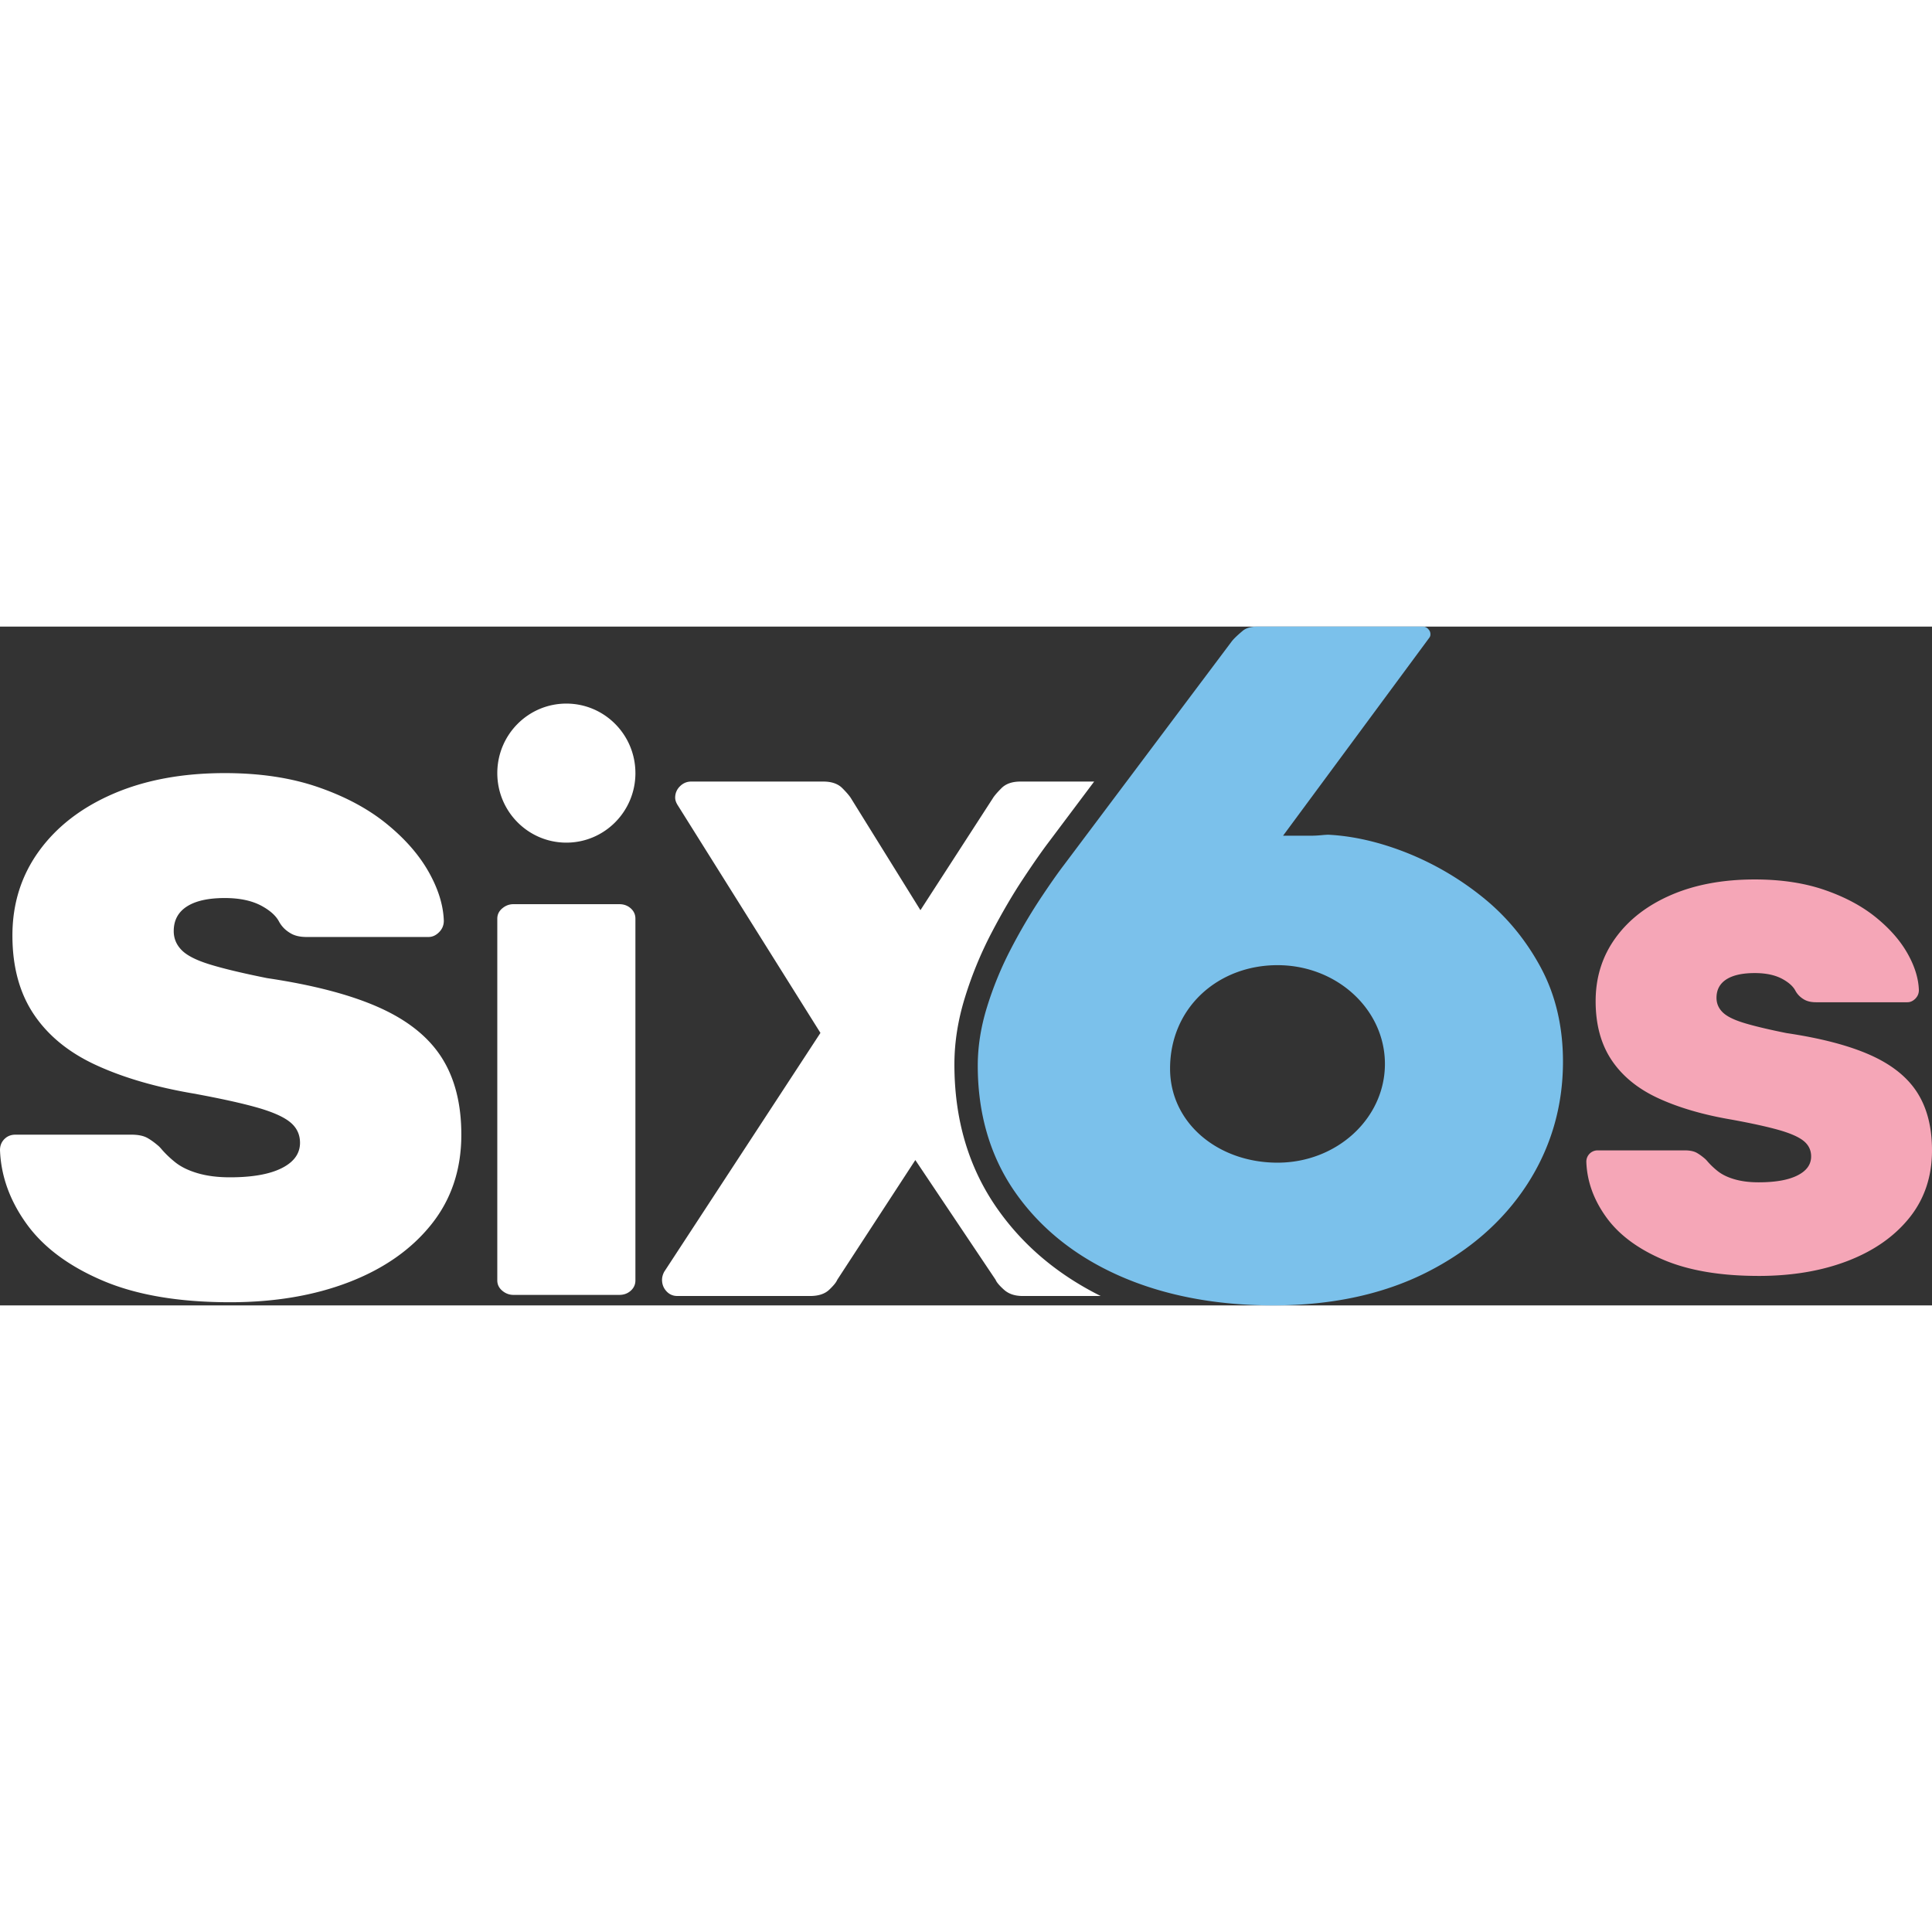 <?xml version="1.0"?>
<svg xmlns="http://www.w3.org/2000/svg" width="60" height="60" viewBox="0 0 185 65">
    <rect x="0" y="0" width="185" height="65" fill="#333333" stroke="none"/>
    <g fill="none" fill-rule="evenodd">
        <path d="M22.018 64.697c-4.893 0-8.96-.693-12.197-2.076-3.24-1.383-5.662-3.19-7.27-5.419C.944 54.974.093 52.617 0 50.13c0-.422.14-.774.42-1.056.28-.281.628-.422 1.048-.422h11.114c.652 0 1.164.106 1.537.316.33.187.677.438 1.043.752.097.084.186.179.269.277.392.46.84.891 1.344 1.294.56.447 1.282.798 2.167 1.055.885.259 1.91.388 3.076.388 2.143 0 3.797-.293 4.962-.88 1.165-.586 1.748-1.395 1.748-2.428 0-.797-.315-1.454-.944-1.97-.63-.516-1.69-.986-3.18-1.408-1.492-.422-3.52-.867-6.081-1.337-3.589-.61-6.687-1.512-9.296-2.71-2.61-1.195-4.603-2.814-5.976-4.855-1.375-2.04-2.062-4.562-2.062-7.565 0-3.05.85-5.746 2.55-8.092 1.701-2.346 4.078-4.175 7.13-5.49 3.052-1.312 6.606-1.97 10.66-1.97 3.355 0 6.325.446 8.911 1.337 2.586.892 4.764 2.053 6.535 3.483 1.771 1.432 3.122 2.968 4.055 4.61.931 1.643 1.42 3.214 1.468 4.715 0 .422-.152.786-.455 1.09-.304.306-.64.458-1.013.458H29.357c-.56 0-1.026-.093-1.398-.281a3.22 3.22 0 0 1-.695-.486 2.82 2.82 0 0 1-.569-.752c-.292-.528-.826-1.006-1.602-1.437-.932-.515-2.12-.774-3.565-.774-1.585 0-2.796.27-3.634.81-.839.54-1.258 1.326-1.258 2.357 0 .704.255 1.314.769 1.83.512.517 1.42.974 2.725 1.372 1.305.4 3.122.833 5.452 1.301 4.427.658 8.004 1.596 10.73 2.816 2.726 1.22 4.718 2.815 5.976 4.785 1.258 1.97 1.887 4.434 1.887 7.39 0 3.33-.955 6.192-2.866 8.584-1.91 2.393-4.532 4.235-7.863 5.524-3.332 1.29-7.142 1.936-11.428 1.936m27.15-.704c-.397 0-.755-.133-1.072-.4-.318-.268-.477-.597-.477-.99V27.969c0-.392.159-.722.477-.989.317-.267.675-.4 1.072-.4h10.127c.437 0 .805.133 1.103.4.298.267.446.597.446.989v34.636c0 .392-.148.72-.446.988-.298.268-.666.401-1.103.401H49.168zm46.317-8.276c-2.73-3.902-4.095-8.5-4.095-13.794 0-2.102.336-4.24 1.01-6.413a36.833 36.833 0 0 1 2.529-6.16c1.011-1.933 2.022-3.665 3.034-5.192 1.01-1.526 1.852-2.73 2.527-3.614l4.282-5.705h-7.058c-.793 0-1.398.21-1.818.633-.42.422-.7.751-.839.985l-6.92 10.697-6.64-10.697c-.14-.234-.419-.563-.838-.985-.42-.422-1.026-.633-1.818-.633H66.19c-.42 0-.781.153-1.084.457a1.493 1.493 0 0 0-.454 1.091c0 .235.093.493.28.774l13.63 21.745-14.958 22.871a1.88 1.88 0 0 0-.175.458 1.57 1.57 0 0 0-.035.316c0 .422.14.786.42 1.09.279.307.629.458 1.048.458h12.722c.791 0 1.397-.2 1.816-.598.42-.398.676-.714.77-.95l7.478-11.47 7.69 11.47c.091.236.36.552.803.95.442.399 1.036.598 1.782.598h7.475c-4.13-2.058-7.44-4.846-9.913-8.382M60.845 14.03c0 3.677-2.962 6.657-6.613 6.657-3.652 0-6.613-2.98-6.613-6.657s2.96-6.657 6.613-6.657c3.651 0 6.612 2.98 6.612 6.657" fill="#FFF"/>
        <path d="M168.397 62.177c-3.666 0-6.713-.52-9.138-1.556-2.428-1.036-4.243-2.39-5.447-4.06-1.205-1.669-1.843-3.436-1.911-5.3A1.077 1.077 0 0 1 153 50.155h8.327c.489 0 .873.08 1.153.238.246.14.506.328.78.563.073.063.14.134.202.207.293.346.63.668 1.008.97.418.335.96.598 1.623.79.663.194 1.431.29 2.304.29 1.606 0 2.846-.218 3.719-.659.872-.438 1.31-1.044 1.31-1.819 0-.597-.237-1.089-.708-1.476-.472-.386-1.266-.738-2.383-1.055-1.117-.316-2.636-.65-4.557-1-2.688-.458-5.01-1.135-6.965-2.032-1.955-.896-3.448-2.109-4.478-3.638-1.03-1.53-1.544-3.418-1.544-5.668 0-2.285.636-4.306 1.911-6.064 1.274-1.757 3.055-3.128 5.342-4.113 2.286-.983 4.95-1.476 7.987-1.476 2.514 0 4.74.335 6.677 1.002 1.938.668 3.57 1.538 4.897 2.61 1.327 1.072 2.34 2.223 3.038 3.453.698 1.231 1.064 2.409 1.1 3.533 0 .316-.114.59-.34.818-.229.229-.48.342-.76.342h-8.746c-.42 0-.769-.07-1.048-.21a2.355 2.355 0 0 1-.521-.364 2.114 2.114 0 0 1-.426-.563c-.218-.396-.618-.754-1.2-1.077-.699-.387-1.589-.58-2.671-.58-1.187 0-2.095.202-2.723.606-.629.405-.943.994-.943 1.767 0 .527.192.984.576 1.37.384.388 1.065.73 2.042 1.029.977.299 2.34.624 4.085.975 3.317.493 5.997 1.196 8.04 2.11 2.042.914 3.535 2.108 4.478 3.585.943 1.476 1.414 3.322 1.414 5.536 0 2.496-.716 4.64-2.148 6.434-1.432 1.792-3.396 3.172-5.892 4.139-2.496.966-5.35 1.45-8.563 1.45" fill="#F5A6B7"/>
        <path d="M122.327 51.332c-5.68 0-10.286-3.783-10.286-9.005 0-5.854 4.605-9.907 10.286-9.907 5.681 0 10.287 4.234 10.287 9.456 0 5.223-4.606 9.456-10.287 9.456m25.27-18.578c-1.393-2.623-3.224-4.875-5.442-6.693a28.218 28.218 0 0 0-7.368-4.368c-2.629-1.052-5.192-1.646-7.62-1.765a10.17 10.17 0 0 0-.618.044c-.393.037-.735.052-1.02.052h-2.669L136.892 1.03a.51.51 0 0 0 .046-.098.451.451 0 0 0 .034-.185c0-.215-.063-.362-.225-.526A.662.662 0 0 0 136.23 0h-15.816c-.629 0-1.091.131-1.414.402-.622.52-.908.828-1.04.995l-16.08 21.429c-.615.803-1.394 1.918-2.323 3.32a53.56 53.56 0 0 0-2.771 4.743 33.251 33.251 0 0 0-2.274 5.542c-.587 1.894-.886 3.78-.886 5.605 0 4.651 1.208 8.736 3.591 12.143 2.403 3.435 5.752 6.12 9.956 7.979C111.43 64.044 116.395 65 121.929 65c5.573 0 10.501-1.06 14.648-3.147 4.122-2.074 7.37-4.916 9.659-8.445 2.274-3.512 3.428-7.466 3.428-11.753 0-3.317-.696-6.311-2.068-8.9" fill="#7BC1EB"/>
    </g>
</svg>
